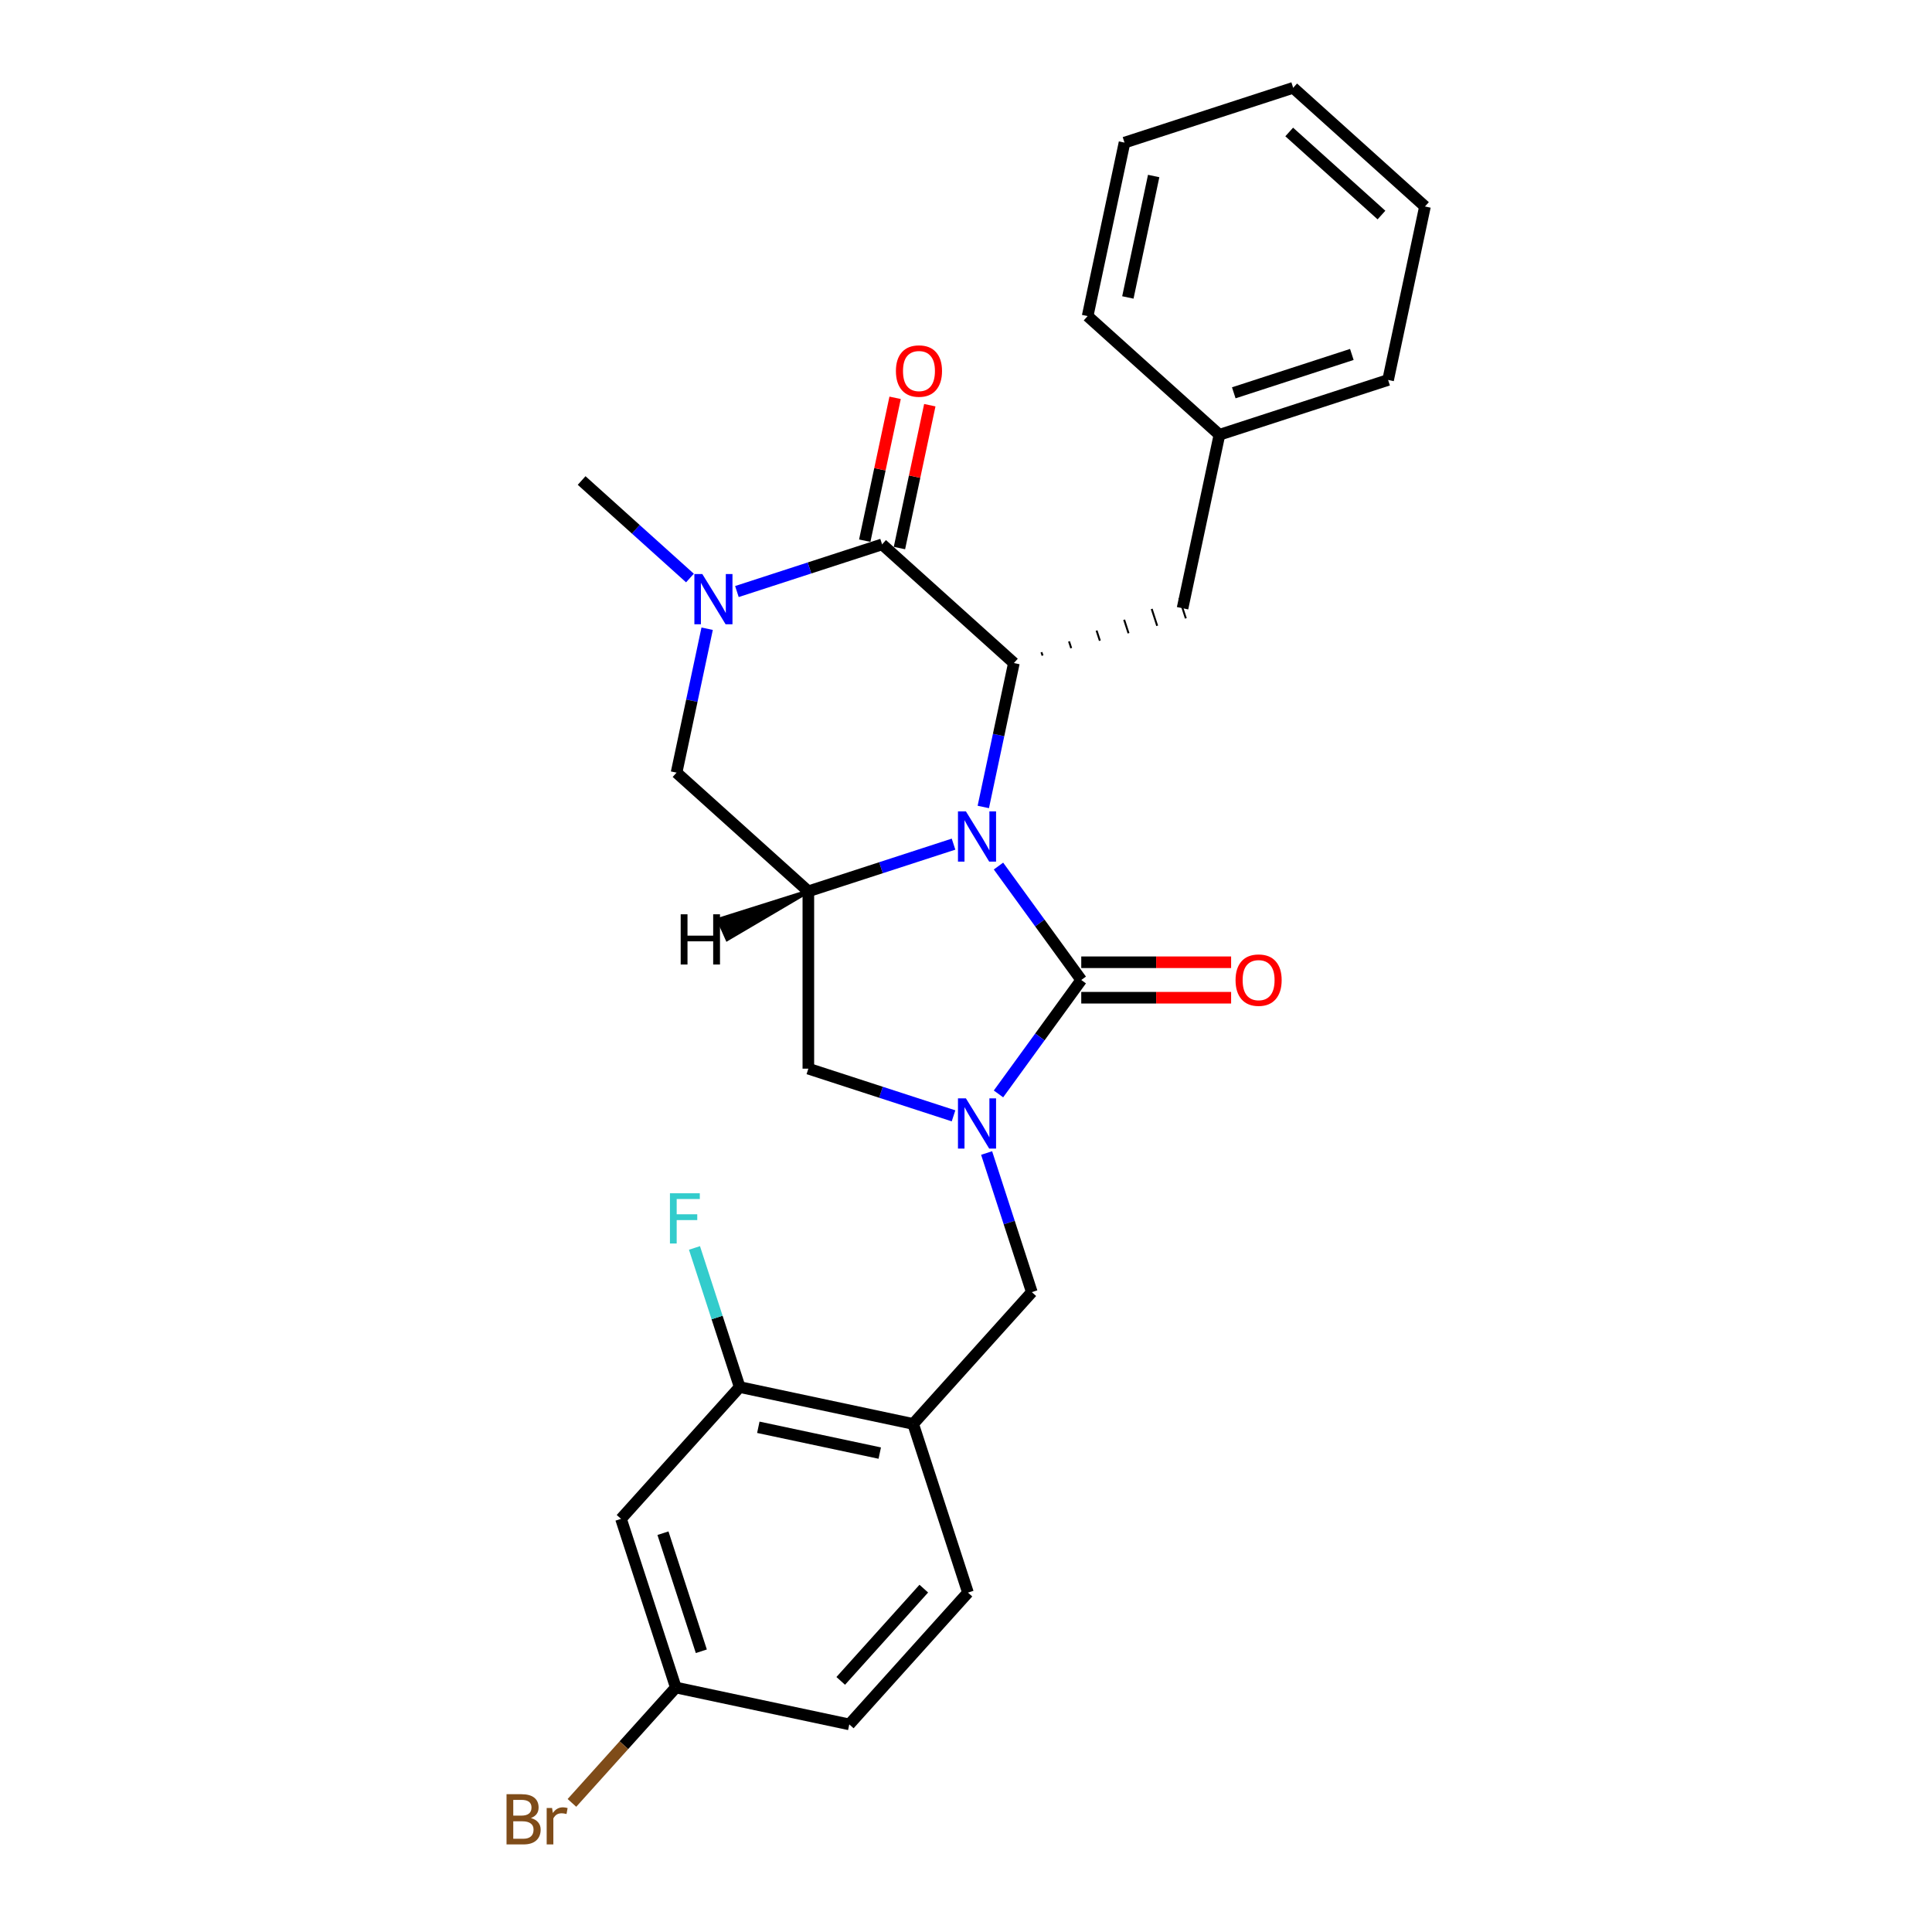 <?xml version='1.0' encoding='iso-8859-1'?>
<svg version='1.1' baseProfile='full'
              xmlns='http://www.w3.org/2000/svg'
                      xmlns:rdkit='http://www.rdkit.org/xml'
                      xmlns:xlink='http://www.w3.org/1999/xlink'
                  xml:space='preserve'
width='1000px' height='1000px' viewBox='0 0 1000 1000'>
<!-- END OF HEADER -->
<rect style='opacity:1.0;fill:#FFFFFF;stroke:none' width='1000' height='1000' x='0' y='0'> </rect>
<path class='bond-0' d='M 516.814,448.27 L 538.236,477.756' style='fill:none;fill-rule:evenodd;stroke:#0000FF;stroke-width:6px;stroke-linecap:butt;stroke-linejoin:miter;stroke-opacity:1' />
<path class='bond-0' d='M 538.236,477.756 L 559.658,507.241' style='fill:none;fill-rule:evenodd;stroke:#000000;stroke-width:6px;stroke-linecap:butt;stroke-linejoin:miter;stroke-opacity:1' />
<path class='bond-2' d='M 508.953,417.684 L 516.871,380.436' style='fill:none;fill-rule:evenodd;stroke:#0000FF;stroke-width:6px;stroke-linecap:butt;stroke-linejoin:miter;stroke-opacity:1' />
<path class='bond-2' d='M 516.871,380.436 L 524.788,343.188' style='fill:none;fill-rule:evenodd;stroke:#000000;stroke-width:6px;stroke-linecap:butt;stroke-linejoin:miter;stroke-opacity:1' />
<path class='bond-4' d='M 493.549,436.926 L 455.975,449.135' style='fill:none;fill-rule:evenodd;stroke:#0000FF;stroke-width:6px;stroke-linecap:butt;stroke-linejoin:miter;stroke-opacity:1' />
<path class='bond-4' d='M 455.975,449.135 L 418.4,461.344' style='fill:none;fill-rule:evenodd;stroke:#000000;stroke-width:6px;stroke-linecap:butt;stroke-linejoin:miter;stroke-opacity:1' />
<path class='bond-1' d='M 559.658,507.241 L 538.236,536.726' style='fill:none;fill-rule:evenodd;stroke:#000000;stroke-width:6px;stroke-linecap:butt;stroke-linejoin:miter;stroke-opacity:1' />
<path class='bond-1' d='M 538.236,536.726 L 516.814,566.212' style='fill:none;fill-rule:evenodd;stroke:#0000FF;stroke-width:6px;stroke-linecap:butt;stroke-linejoin:miter;stroke-opacity:1' />
<path class='bond-11' d='M 559.658,516.421 L 598.442,516.421' style='fill:none;fill-rule:evenodd;stroke:#000000;stroke-width:6px;stroke-linecap:butt;stroke-linejoin:miter;stroke-opacity:1' />
<path class='bond-11' d='M 598.442,516.421 L 637.225,516.421' style='fill:none;fill-rule:evenodd;stroke:#FF0000;stroke-width:6px;stroke-linecap:butt;stroke-linejoin:miter;stroke-opacity:1' />
<path class='bond-11' d='M 559.658,498.062 L 598.442,498.062' style='fill:none;fill-rule:evenodd;stroke:#000000;stroke-width:6px;stroke-linecap:butt;stroke-linejoin:miter;stroke-opacity:1' />
<path class='bond-11' d='M 598.442,498.062 L 637.225,498.062' style='fill:none;fill-rule:evenodd;stroke:#FF0000;stroke-width:6px;stroke-linecap:butt;stroke-linejoin:miter;stroke-opacity:1' />
<path class='bond-8' d='M 510.672,596.798 L 522.37,632.803' style='fill:none;fill-rule:evenodd;stroke:#0000FF;stroke-width:6px;stroke-linecap:butt;stroke-linejoin:miter;stroke-opacity:1' />
<path class='bond-8' d='M 522.37,632.803 L 534.069,668.807' style='fill:none;fill-rule:evenodd;stroke:#000000;stroke-width:6px;stroke-linecap:butt;stroke-linejoin:miter;stroke-opacity:1' />
<path class='bond-27' d='M 493.549,577.556 L 455.975,565.347' style='fill:none;fill-rule:evenodd;stroke:#0000FF;stroke-width:6px;stroke-linecap:butt;stroke-linejoin:miter;stroke-opacity:1' />
<path class='bond-27' d='M 455.975,565.347 L 418.4,553.139' style='fill:none;fill-rule:evenodd;stroke:#000000;stroke-width:6px;stroke-linecap:butt;stroke-linejoin:miter;stroke-opacity:1' />
<path class='bond-3' d='M 524.788,343.188 L 456.571,281.765' style='fill:none;fill-rule:evenodd;stroke:#000000;stroke-width:6px;stroke-linecap:butt;stroke-linejoin:miter;stroke-opacity:1' />
<path class='bond-13' d='M 539.622,339.333 L 539.055,337.587' style='fill:none;fill-rule:evenodd;stroke:#000000;stroke-width:1.0px;stroke-linecap:butt;stroke-linejoin:miter;stroke-opacity:1' />
<path class='bond-13' d='M 554.456,335.479 L 553.321,331.987' style='fill:none;fill-rule:evenodd;stroke:#000000;stroke-width:1.0px;stroke-linecap:butt;stroke-linejoin:miter;stroke-opacity:1' />
<path class='bond-13' d='M 569.29,331.624 L 567.588,326.386' style='fill:none;fill-rule:evenodd;stroke:#000000;stroke-width:1.0px;stroke-linecap:butt;stroke-linejoin:miter;stroke-opacity:1' />
<path class='bond-13' d='M 584.124,327.769 L 581.855,320.785' style='fill:none;fill-rule:evenodd;stroke:#000000;stroke-width:1.0px;stroke-linecap:butt;stroke-linejoin:miter;stroke-opacity:1' />
<path class='bond-13' d='M 598.958,323.915 L 596.121,315.185' style='fill:none;fill-rule:evenodd;stroke:#000000;stroke-width:1.0px;stroke-linecap:butt;stroke-linejoin:miter;stroke-opacity:1' />
<path class='bond-13' d='M 613.792,320.06 L 610.388,309.584' style='fill:none;fill-rule:evenodd;stroke:#000000;stroke-width:1.0px;stroke-linecap:butt;stroke-linejoin:miter;stroke-opacity:1' />
<path class='bond-14' d='M 465.55,283.674 L 473.409,246.701' style='fill:none;fill-rule:evenodd;stroke:#000000;stroke-width:6px;stroke-linecap:butt;stroke-linejoin:miter;stroke-opacity:1' />
<path class='bond-14' d='M 473.409,246.701 L 481.267,209.729' style='fill:none;fill-rule:evenodd;stroke:#FF0000;stroke-width:6px;stroke-linecap:butt;stroke-linejoin:miter;stroke-opacity:1' />
<path class='bond-14' d='M 447.592,279.857 L 455.451,242.884' style='fill:none;fill-rule:evenodd;stroke:#000000;stroke-width:6px;stroke-linecap:butt;stroke-linejoin:miter;stroke-opacity:1' />
<path class='bond-14' d='M 455.451,242.884 L 463.31,205.911' style='fill:none;fill-rule:evenodd;stroke:#FF0000;stroke-width:6px;stroke-linecap:butt;stroke-linejoin:miter;stroke-opacity:1' />
<path class='bond-28' d='M 456.571,281.765 L 418.997,293.974' style='fill:none;fill-rule:evenodd;stroke:#000000;stroke-width:6px;stroke-linecap:butt;stroke-linejoin:miter;stroke-opacity:1' />
<path class='bond-28' d='M 418.997,293.974 L 381.422,306.183' style='fill:none;fill-rule:evenodd;stroke:#0000FF;stroke-width:6px;stroke-linecap:butt;stroke-linejoin:miter;stroke-opacity:1' />
<path class='bond-6' d='M 418.4,461.344 L 418.4,553.139' style='fill:none;fill-rule:evenodd;stroke:#000000;stroke-width:6px;stroke-linecap:butt;stroke-linejoin:miter;stroke-opacity:1' />
<path class='bond-7' d='M 418.4,461.344 L 350.183,399.921' style='fill:none;fill-rule:evenodd;stroke:#000000;stroke-width:6px;stroke-linecap:butt;stroke-linejoin:miter;stroke-opacity:1' />
<path class='bond-31' d='M 418.4,461.344 L 371.955,475.993 L 376.435,486.056 Z' style='fill:#000000;fill-rule:evenodd;fill-opacity:1;stroke:#000000;stroke-width:2px;stroke-linecap:butt;stroke-linejoin:miter;stroke-opacity:1;' />
<path class='bond-5' d='M 366.018,325.425 L 358.101,362.673' style='fill:none;fill-rule:evenodd;stroke:#0000FF;stroke-width:6px;stroke-linecap:butt;stroke-linejoin:miter;stroke-opacity:1' />
<path class='bond-5' d='M 358.101,362.673 L 350.183,399.921' style='fill:none;fill-rule:evenodd;stroke:#000000;stroke-width:6px;stroke-linecap:butt;stroke-linejoin:miter;stroke-opacity:1' />
<path class='bond-18' d='M 357.115,299.188 L 329.083,273.948' style='fill:none;fill-rule:evenodd;stroke:#0000FF;stroke-width:6px;stroke-linecap:butt;stroke-linejoin:miter;stroke-opacity:1' />
<path class='bond-18' d='M 329.083,273.948 L 301.052,248.709' style='fill:none;fill-rule:evenodd;stroke:#000000;stroke-width:6px;stroke-linecap:butt;stroke-linejoin:miter;stroke-opacity:1' />
<path class='bond-9' d='M 534.069,668.807 L 472.646,737.024' style='fill:none;fill-rule:evenodd;stroke:#000000;stroke-width:6px;stroke-linecap:butt;stroke-linejoin:miter;stroke-opacity:1' />
<path class='bond-10' d='M 472.646,737.024 L 382.857,717.939' style='fill:none;fill-rule:evenodd;stroke:#000000;stroke-width:6px;stroke-linecap:butt;stroke-linejoin:miter;stroke-opacity:1' />
<path class='bond-10' d='M 455.361,752.119 L 392.508,738.76' style='fill:none;fill-rule:evenodd;stroke:#000000;stroke-width:6px;stroke-linecap:butt;stroke-linejoin:miter;stroke-opacity:1' />
<path class='bond-15' d='M 472.646,737.024 L 501.012,824.326' style='fill:none;fill-rule:evenodd;stroke:#000000;stroke-width:6px;stroke-linecap:butt;stroke-linejoin:miter;stroke-opacity:1' />
<path class='bond-12' d='M 382.857,717.939 L 321.434,786.156' style='fill:none;fill-rule:evenodd;stroke:#000000;stroke-width:6px;stroke-linecap:butt;stroke-linejoin:miter;stroke-opacity:1' />
<path class='bond-17' d='M 382.857,717.939 L 371.158,681.934' style='fill:none;fill-rule:evenodd;stroke:#000000;stroke-width:6px;stroke-linecap:butt;stroke-linejoin:miter;stroke-opacity:1' />
<path class='bond-17' d='M 371.158,681.934 L 359.46,645.93' style='fill:none;fill-rule:evenodd;stroke:#33CCCC;stroke-width:6px;stroke-linecap:butt;stroke-linejoin:miter;stroke-opacity:1' />
<path class='bond-30' d='M 321.434,786.156 L 349.8,873.458' style='fill:none;fill-rule:evenodd;stroke:#000000;stroke-width:6px;stroke-linecap:butt;stroke-linejoin:miter;stroke-opacity:1' />
<path class='bond-30' d='M 343.149,793.578 L 363.006,854.69' style='fill:none;fill-rule:evenodd;stroke:#000000;stroke-width:6px;stroke-linecap:butt;stroke-linejoin:miter;stroke-opacity:1' />
<path class='bond-20' d='M 612.09,314.822 L 631.175,225.033' style='fill:none;fill-rule:evenodd;stroke:#000000;stroke-width:6px;stroke-linecap:butt;stroke-linejoin:miter;stroke-opacity:1' />
<path class='bond-19' d='M 501.012,824.326 L 439.589,892.544' style='fill:none;fill-rule:evenodd;stroke:#000000;stroke-width:6px;stroke-linecap:butt;stroke-linejoin:miter;stroke-opacity:1' />
<path class='bond-19' d='M 478.155,822.274 L 435.159,870.026' style='fill:none;fill-rule:evenodd;stroke:#000000;stroke-width:6px;stroke-linecap:butt;stroke-linejoin:miter;stroke-opacity:1' />
<path class='bond-16' d='M 349.8,873.458 L 439.589,892.544' style='fill:none;fill-rule:evenodd;stroke:#000000;stroke-width:6px;stroke-linecap:butt;stroke-linejoin:miter;stroke-opacity:1' />
<path class='bond-21' d='M 349.8,873.458 L 322.916,903.317' style='fill:none;fill-rule:evenodd;stroke:#000000;stroke-width:6px;stroke-linecap:butt;stroke-linejoin:miter;stroke-opacity:1' />
<path class='bond-21' d='M 322.916,903.317 L 296.031,933.175' style='fill:none;fill-rule:evenodd;stroke:#7F4C19;stroke-width:6px;stroke-linecap:butt;stroke-linejoin:miter;stroke-opacity:1' />
<path class='bond-22' d='M 631.175,225.033 L 718.478,196.667' style='fill:none;fill-rule:evenodd;stroke:#000000;stroke-width:6px;stroke-linecap:butt;stroke-linejoin:miter;stroke-opacity:1' />
<path class='bond-22' d='M 638.598,203.317 L 699.709,183.461' style='fill:none;fill-rule:evenodd;stroke:#000000;stroke-width:6px;stroke-linecap:butt;stroke-linejoin:miter;stroke-opacity:1' />
<path class='bond-23' d='M 631.175,225.033 L 562.958,163.61' style='fill:none;fill-rule:evenodd;stroke:#000000;stroke-width:6px;stroke-linecap:butt;stroke-linejoin:miter;stroke-opacity:1' />
<path class='bond-25' d='M 718.478,196.667 L 737.563,106.877' style='fill:none;fill-rule:evenodd;stroke:#000000;stroke-width:6px;stroke-linecap:butt;stroke-linejoin:miter;stroke-opacity:1' />
<path class='bond-24' d='M 562.958,163.61 L 582.044,73.821' style='fill:none;fill-rule:evenodd;stroke:#000000;stroke-width:6px;stroke-linecap:butt;stroke-linejoin:miter;stroke-opacity:1' />
<path class='bond-24' d='M 583.779,153.959 L 597.139,91.106' style='fill:none;fill-rule:evenodd;stroke:#000000;stroke-width:6px;stroke-linecap:butt;stroke-linejoin:miter;stroke-opacity:1' />
<path class='bond-26' d='M 582.044,73.821 L 669.346,45.455' style='fill:none;fill-rule:evenodd;stroke:#000000;stroke-width:6px;stroke-linecap:butt;stroke-linejoin:miter;stroke-opacity:1' />
<path class='bond-29' d='M 737.563,106.877 L 669.346,45.455' style='fill:none;fill-rule:evenodd;stroke:#000000;stroke-width:6px;stroke-linecap:butt;stroke-linejoin:miter;stroke-opacity:1' />
<path class='bond-29' d='M 715.046,111.307 L 667.294,68.311' style='fill:none;fill-rule:evenodd;stroke:#000000;stroke-width:6px;stroke-linecap:butt;stroke-linejoin:miter;stroke-opacity:1' />
<path  class='atom-0' d='M 499.956 419.979
L 508.475 433.748
Q 509.319 435.107, 510.678 437.567
Q 512.036 440.027, 512.11 440.174
L 512.11 419.979
L 515.561 419.979
L 515.561 445.975
L 512 445.975
L 502.857 430.921
Q 501.792 429.159, 500.654 427.139
Q 499.552 425.12, 499.222 424.495
L 499.222 445.975
L 495.844 445.975
L 495.844 419.979
L 499.956 419.979
' fill='#0000FF'/>
<path  class='atom-2' d='M 499.956 568.507
L 508.475 582.276
Q 509.319 583.634, 510.678 586.095
Q 512.036 588.555, 512.11 588.702
L 512.11 568.507
L 515.561 568.507
L 515.561 594.503
L 512 594.503
L 502.857 579.449
Q 501.792 577.686, 500.654 575.667
Q 499.552 573.647, 499.222 573.023
L 499.222 594.503
L 495.844 594.503
L 495.844 568.507
L 499.956 568.507
' fill='#0000FF'/>
<path  class='atom-6' d='M 363.522 297.133
L 372.041 310.903
Q 372.885 312.261, 374.244 314.721
Q 375.602 317.181, 375.676 317.328
L 375.676 297.133
L 379.127 297.133
L 379.127 323.13
L 375.566 323.13
L 366.423 308.075
Q 365.358 306.313, 364.22 304.293
Q 363.118 302.274, 362.788 301.65
L 362.788 323.13
L 359.41 323.13
L 359.41 297.133
L 363.522 297.133
' fill='#0000FF'/>
<path  class='atom-12' d='M 639.52 507.315
Q 639.52 501.072, 642.604 497.584
Q 645.689 494.096, 651.453 494.096
Q 657.218 494.096, 660.303 497.584
Q 663.387 501.072, 663.387 507.315
Q 663.387 513.63, 660.266 517.228
Q 657.145 520.79, 651.453 520.79
Q 645.725 520.79, 642.604 517.228
Q 639.52 513.667, 639.52 507.315
M 651.453 517.853
Q 655.419 517.853, 657.549 515.209
Q 659.715 512.528, 659.715 507.315
Q 659.715 502.211, 657.549 499.64
Q 655.419 497.033, 651.453 497.033
Q 647.488 497.033, 645.322 499.604
Q 643.192 502.174, 643.192 507.315
Q 643.192 512.565, 645.322 515.209
Q 647.488 517.853, 651.453 517.853
' fill='#FF0000'/>
<path  class='atom-15' d='M 463.723 192.05
Q 463.723 185.808, 466.807 182.319
Q 469.891 178.831, 475.656 178.831
Q 481.421 178.831, 484.505 182.319
Q 487.589 185.808, 487.589 192.05
Q 487.589 198.365, 484.468 201.963
Q 481.347 205.525, 475.656 205.525
Q 469.928 205.525, 466.807 201.963
Q 463.723 198.402, 463.723 192.05
M 475.656 202.588
Q 479.622 202.588, 481.751 199.944
Q 483.918 197.264, 483.918 192.05
Q 483.918 186.946, 481.751 184.376
Q 479.622 181.769, 475.656 181.769
Q 471.691 181.769, 469.524 184.339
Q 467.395 186.909, 467.395 192.05
Q 467.395 197.3, 469.524 199.944
Q 471.691 202.588, 475.656 202.588
' fill='#FF0000'/>
<path  class='atom-18' d='M 346.761 617.638
L 362.22 617.638
L 362.22 620.613
L 350.25 620.613
L 350.25 628.507
L 360.898 628.507
L 360.898 631.518
L 350.25 631.518
L 350.25 643.635
L 346.761 643.635
L 346.761 617.638
' fill='#33CCCC'/>
<path  class='atom-22' d='M 274.81 941.014
Q 277.307 941.712, 278.555 943.254
Q 279.84 944.76, 279.84 946.999
Q 279.84 950.598, 277.527 952.654
Q 275.251 954.673, 270.918 954.673
L 262.179 954.673
L 262.179 928.677
L 269.853 928.677
Q 274.296 928.677, 276.536 930.476
Q 278.776 932.275, 278.776 935.58
Q 278.776 939.509, 274.81 941.014
M 265.667 931.615
L 265.667 939.766
L 269.853 939.766
Q 272.423 939.766, 273.745 938.738
Q 275.104 937.673, 275.104 935.58
Q 275.104 931.615, 269.853 931.615
L 265.667 931.615
M 270.918 951.736
Q 273.451 951.736, 274.81 950.524
Q 276.169 949.313, 276.169 946.999
Q 276.169 944.87, 274.663 943.805
Q 273.194 942.703, 270.367 942.703
L 265.667 942.703
L 265.667 951.736
L 270.918 951.736
' fill='#7F4C19'/>
<path  class='atom-22' d='M 285.752 935.8
L 286.156 938.407
Q 288.139 935.47, 291.37 935.47
Q 292.398 935.47, 293.793 935.837
L 293.242 938.921
Q 291.664 938.554, 290.782 938.554
Q 289.24 938.554, 288.212 939.178
Q 287.221 939.766, 286.413 941.198
L 286.413 954.673
L 282.961 954.673
L 282.961 935.8
L 285.752 935.8
' fill='#7F4C19'/>
<path  class='atom-28' d='M 352.323 473.236
L 355.848 473.236
L 355.848 484.288
L 369.14 484.288
L 369.14 473.236
L 372.665 473.236
L 372.665 499.233
L 369.14 499.233
L 369.14 487.226
L 355.848 487.226
L 355.848 499.233
L 352.323 499.233
L 352.323 473.236
' fill='#000000'/>
</svg>
